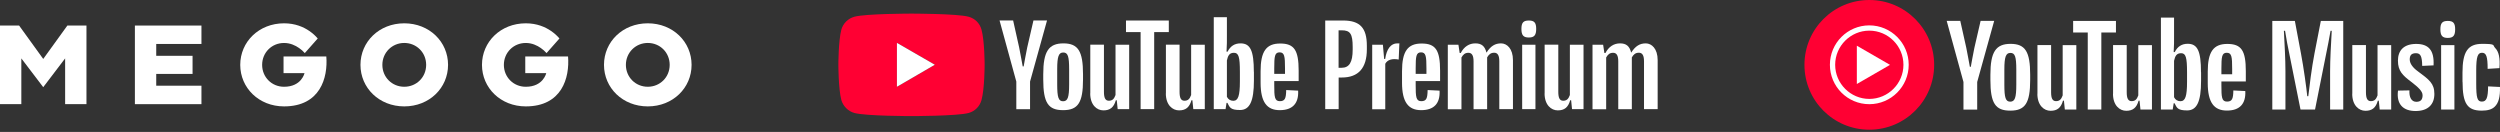 <svg width="720" height="38" viewBox="0 0 720 38" fill="none" xmlns="http://www.w3.org/2000/svg">
<rect x="0" y="0" width="720" height="38" fill="#333333" stroke="none"/>
<path d="M0 7.359H5.5L12.451 16.974L19.402 7.359H24.902V29.998H18.758V16.816L12.451 25.107L6.144 16.816V29.998H0V7.359Z" fill="white"/>
<path d="M38.85 7.359H58.017V12.66H44.994V16.073H55.457V21.288H44.994V24.683H58.017V29.998H38.85V7.359Z" fill="white"/>
<path d="M81.659 16.257H93.979C94.475 22.375 92.23 30.642 81.803 30.642C74.558 30.642 69.189 25.305 69.189 18.678C69.189 12.051 74.558 6.714 81.803 6.714C85.035 6.714 87.429 7.782 89.079 8.914C90.016 9.558 90.823 10.271 91.504 11.082L87.785 15.288C87.298 14.738 86.748 14.251 86.135 13.832C85.067 13.088 83.611 12.376 81.803 12.376C78.246 12.376 75.496 15.157 75.496 18.683C75.496 22.208 78.246 24.989 81.803 24.989C86.87 24.989 87.699 21.058 87.699 21.058H81.659V16.262V16.257Z" fill="white"/>
<path d="M151.278 16.257H163.598C164.094 22.375 161.849 30.642 151.422 30.642C144.178 30.642 138.809 25.305 138.809 18.678C138.809 12.051 144.178 6.714 151.422 6.714C154.654 6.714 157.048 7.782 158.698 8.914C159.635 9.558 160.442 10.271 161.123 11.082L157.404 15.288C156.917 14.738 156.367 14.251 155.754 13.832C154.686 13.088 153.23 12.376 151.422 12.376C147.865 12.376 145.115 15.157 145.115 18.683C145.115 22.208 147.865 24.989 151.422 24.989C156.489 24.989 157.318 21.058 157.318 21.058H151.278V16.262V16.257Z" fill="white"/>
<path d="M116.428 6.714C123.672 6.714 129.041 12.051 129.041 18.678C129.041 25.305 123.672 30.642 116.428 30.642C109.183 30.642 103.814 25.305 103.814 18.678C103.814 12.051 109.179 6.714 116.428 6.714ZM116.428 24.985C119.953 24.985 122.734 22.235 122.734 18.678C122.734 15.121 119.953 12.371 116.428 12.371C112.903 12.371 110.121 15.153 110.121 18.678C110.121 22.203 112.871 24.985 116.428 24.985Z" fill="white"/>
<path d="M186.563 6.714C193.807 6.714 199.176 12.051 199.176 18.678C199.176 25.305 193.807 30.642 186.563 30.642C179.318 30.642 173.949 25.305 173.949 18.678C173.949 12.051 179.314 6.714 186.563 6.714ZM186.563 24.985C190.088 24.985 192.869 22.235 192.869 18.678C192.869 15.121 190.088 12.371 186.563 12.371C183.037 12.371 180.256 15.153 180.256 18.678C180.256 22.203 183.006 24.985 186.563 24.985Z" fill="white"/>
<g clip-path="url(#clip0_3812_13486)">
<path d="M386.814 5.909C391.666 5.909 393.653 8.025 393.653 13.175V14.222C393.653 19.587 391.217 22.322 386.451 22.322H385.532V31.426H381.664V5.909H386.836H386.814ZM389.571 13.539C389.571 9.777 388.887 8.73 386.43 8.73H385.511V19.522H386.366C388.588 19.522 389.571 17.941 389.571 14.287V13.517V13.539Z" fill="white"/>
<path d="M395.172 12.876H398.271L398.634 16.979H398.933C399.339 14.073 400.6 12.492 402.395 12.492C404.19 12.492 402.759 12.492 403.015 12.556L402.823 17.15C400.921 16.787 399.553 17.236 398.955 18.368V31.469H395.193V12.919L395.172 12.876Z" fill="white"/>
<path d="M414.746 23.348H407.715V24.523C407.715 27.857 407.801 29.139 409.318 29.139C410.836 29.139 411.113 28.285 411.156 25.934L414.597 26.105C414.789 29.802 412.973 31.725 409.297 31.725C405.621 31.725 403.783 29.439 403.783 23.818V20.527C403.783 14.8 405.407 12.534 409.425 12.534C413.443 12.534 414.746 14.415 414.746 20.356V23.348ZM407.715 19.693V21.275H410.814V19.693C410.814 16.21 410.665 15.077 409.254 15.077C407.844 15.077 407.715 16.231 407.715 19.693Z" fill="white"/>
<path d="M416.969 31.426V12.876H420.025L420.388 15.27H420.687C421.649 13.432 423.124 12.492 424.897 12.492C426.671 12.492 427.633 13.261 428.103 15.163C429.342 13.218 430.625 12.492 432.313 12.492C434.001 12.492 435.732 14.009 435.732 17.321V31.426H431.8V17.642C431.8 15.975 431.33 15.184 430.325 15.184C429.321 15.184 428.765 15.718 428.295 16.53V31.447C428.317 31.447 424.384 31.447 424.384 31.447V17.663C424.384 15.996 423.914 15.206 422.91 15.206C421.905 15.206 421.393 15.697 420.901 16.552V31.469H416.969V31.426Z" fill="white"/>
<path d="M438.17 8.324C438.17 6.529 438.726 5.909 440.307 5.909C441.888 5.909 442.423 6.55 442.423 8.324C442.423 10.098 441.888 10.803 440.307 10.803C438.726 10.803 438.17 10.141 438.17 8.324ZM438.384 12.876H442.209V31.426H438.384V12.876Z" fill="white"/>
<path d="M444.857 26.895V12.855H448.79V26.447C448.79 28.199 449.196 29.011 450.2 29.011C451.204 29.011 451.717 28.498 452.123 27.366V12.876H456.056V31.426H452.743L452.487 28.883H452.209C451.632 30.934 450.542 31.789 448.64 31.789C446.738 31.789 444.836 30.229 444.836 26.895H444.857Z" fill="white"/>
<path d="M458.643 31.426V12.876H461.699L462.062 15.27H462.361C463.323 13.432 464.797 12.492 466.571 12.492C468.345 12.492 469.307 13.261 469.777 15.163C471.016 13.218 472.299 12.492 473.987 12.492C475.675 12.492 477.406 14.009 477.406 17.321V31.426H473.474V17.642C473.474 15.975 473.004 15.184 471.999 15.184C470.995 15.184 470.439 15.718 469.969 16.53V31.447C469.99 31.447 466.058 31.447 466.058 31.447V17.663C466.058 15.996 465.588 15.206 464.584 15.206C463.579 15.206 463.066 15.697 462.575 16.552V31.469H458.643V31.426Z" fill="white"/>
<path d="M292.699 31.447V23.497L287.869 5.888H291.78L293.511 13.646C293.917 15.547 294.366 18.304 294.537 19.116H294.815C295.028 18.091 295.434 15.483 295.84 13.667L297.636 5.888H301.546L296.653 23.497V31.447H292.699Z" fill="white"/>
<path d="M311.91 21.382V22.899C311.91 29.545 310.478 31.725 306.182 31.725C301.887 31.725 300.455 29.61 300.455 22.899V21.382C300.455 14.821 302.015 12.492 306.268 12.492C310.521 12.492 311.91 14.778 311.91 21.382ZM307.913 19.95C307.913 16.231 307.55 15.12 306.225 15.12C304.9 15.12 304.473 16.253 304.473 19.95V24.288C304.473 28.028 304.836 29.161 306.161 29.161C307.486 29.161 307.913 28.092 307.913 24.288V19.95Z" fill="white"/>
<path d="M314.004 26.895V12.855H317.936V26.447C317.936 28.199 318.342 29.011 319.346 29.011C320.351 29.011 320.864 28.498 321.27 27.366V12.876H325.202V31.426H321.89L321.633 28.883H321.355C320.778 30.934 319.688 31.789 317.786 31.789C315.884 31.789 313.982 30.229 313.982 26.895H314.004Z" fill="white"/>
<path d="M328.495 31.426V9.243H324.285V5.909H336.616V9.243H332.406V31.426H328.474H328.495Z" fill="white"/>
<path d="M335.781 26.895V12.855H339.713V26.447C339.713 28.199 340.119 29.011 341.124 29.011C342.128 29.011 342.641 28.498 343.047 27.366V12.876H346.979V31.426H343.667L343.411 28.883H343.133C342.556 30.934 341.466 31.789 339.564 31.789C337.662 31.789 335.76 30.229 335.76 26.895H335.781Z" fill="white"/>
<path d="M361.128 20.676V23.198C361.128 29.161 359.91 31.682 357.132 31.682C354.353 31.682 354.161 30.934 353.499 29.631H353.242L352.964 31.426H349.566V4.948H353.349V10.205C353.349 11.615 353.37 13.026 353.242 14.885H353.541C354.353 13.261 355.593 12.491 357.281 12.491C360.102 12.491 361.107 14.586 361.107 20.676H361.128ZM357.089 20.676C357.089 16.381 356.726 15.206 355.379 15.206C354.033 15.206 353.648 16.06 353.349 17.407V27.878C353.712 28.626 354.375 29.032 355.187 29.032C356.597 29.032 357.089 27.579 357.089 23.433V20.676Z" fill="white"/>
<path d="M374.014 23.348H366.983V24.523C366.983 27.857 367.068 29.139 368.586 29.139C370.103 29.139 370.381 28.285 370.424 25.934L373.864 26.105C374.057 29.802 372.24 31.725 368.564 31.725C364.889 31.725 363.051 29.439 363.051 23.818V20.527C363.051 14.8 364.675 12.534 368.693 12.534C372.71 12.534 374.014 14.415 374.014 20.356V23.348ZM366.983 19.693V21.275H370.082V19.693C370.082 16.21 369.932 15.077 368.522 15.077C367.111 15.077 366.983 16.231 366.983 19.693Z" fill="white"/>
<path d="M246.067 32.537C244.251 32.046 242.84 30.592 242.306 28.819C241.451 25.527 241.451 18.668 241.451 18.668C241.451 18.668 241.451 11.807 242.306 8.538C242.819 6.721 244.251 5.311 246.067 4.819C249.337 3.922 262.501 3.922 262.501 3.922C262.501 3.922 275.709 3.922 278.957 4.819C280.795 5.311 282.184 6.721 282.675 8.538C283.573 11.807 283.573 18.668 283.573 18.668C283.573 18.668 283.573 25.527 282.675 28.819C282.184 30.614 280.795 32.046 278.957 32.537C275.687 33.435 262.501 33.435 262.501 33.435C262.501 33.435 249.337 33.435 246.067 32.537ZM258.313 24.993L269.233 18.646L258.313 12.342V24.993Z" fill="#FF0033"/>
<path d="M258.312 24.993L269.233 18.646L258.312 12.342V24.993Z" fill="white"/>
</g>
<g clip-path="url(#clip1_3812_13486)">
<path d="M654.424 6.027H660.921L662.694 15.473C663.442 19.405 664.254 25.282 664.489 27.697H664.789C665.088 25.068 665.793 19.362 666.562 15.451L668.4 6.027H674.854V31.543H671.072V20.473C671.072 17.033 671.328 12.758 671.542 8.869H671.2L670.559 12.374L666.733 31.543H662.545L658.698 12.374L658.1 8.869H657.758C657.971 12.887 658.206 17.097 658.206 20.473V31.543H654.424V6.027Z" fill="white"/>
<path d="M677.463 27.013V12.972H681.395V26.564C681.395 28.316 681.801 29.128 682.805 29.128C683.81 29.128 684.323 28.616 684.729 27.483V12.993H688.661V31.543H685.349L685.092 29H684.814C684.237 31.052 683.147 31.907 681.245 31.907C679.343 31.907 677.441 30.347 677.441 27.013H677.463Z" fill="white"/>
<path d="M690.627 26.094L693.918 26.03C693.79 28.06 694.538 29.321 695.905 29.321C697.273 29.321 697.701 28.573 697.701 27.419C697.701 26.265 696.44 25.111 694.409 23.551C691.973 21.713 690.605 20.452 690.605 17.481C690.605 14.511 692.315 12.652 695.863 12.652C699.41 12.652 701.098 14.447 700.863 18.828L697.594 18.977C697.551 16.221 697.123 15.323 695.799 15.323C694.474 15.323 694.003 15.943 694.003 17.118C694.003 18.294 694.901 19.49 696.29 20.495C699.624 22.952 701.098 24.042 701.098 27.055C701.098 30.069 699.282 31.971 695.692 31.971C692.101 31.971 690.114 30.005 690.627 26.094Z" fill="white"/>
<path d="M702.83 8.442C702.83 6.646 703.386 6.027 704.967 6.027C706.549 6.027 707.083 6.668 707.083 8.442C707.083 10.215 706.549 10.921 704.967 10.921C703.386 10.921 702.83 10.258 702.83 8.442ZM703.044 12.993H706.869V31.543H703.044V12.993Z" fill="white"/>
<path d="M709.197 23.551V20.901C709.197 14.874 710.757 12.63 714.861 12.63C718.964 12.63 717.81 13.015 718.6 13.806C719.669 14.874 720.054 16.733 719.84 19.618L716.442 19.832C716.442 16.306 716.057 15.195 714.818 15.195C713.578 15.195 713.151 16.285 713.151 20.345V23.999C713.151 28.209 713.45 29.257 714.775 29.257C716.1 29.257 716.549 28.188 716.57 24.876L719.99 25.047C720.075 27.91 719.583 29.684 718.472 30.731C717.681 31.5 716.485 31.864 714.732 31.864C710.586 31.864 709.219 29.834 709.219 23.551H709.197Z" fill="white"/>
<path d="M565.478 31.565V23.615L560.648 6.005H564.559L566.29 13.763C566.696 15.665 567.145 18.422 567.316 19.234H567.594C567.808 18.208 568.214 15.601 568.62 13.784L570.415 6.005H574.326L569.432 23.615V31.565H565.478Z" fill="white"/>
<path d="M584.691 21.521V23.038C584.691 29.684 583.259 31.864 578.964 31.864C574.668 31.864 573.236 29.748 573.236 23.038V21.521C573.236 14.96 574.796 12.63 579.049 12.63C583.302 12.63 584.691 14.917 584.691 21.521ZM580.695 20.067C580.695 16.349 580.331 15.238 579.006 15.238C577.681 15.238 577.254 16.37 577.254 20.067V24.406C577.254 28.146 577.617 29.278 578.942 29.278C580.267 29.278 580.695 28.21 580.695 24.406V20.067Z" fill="white"/>
<path d="M586.785 27.013V12.972H590.717V26.564C590.717 28.316 591.123 29.128 592.128 29.128C593.132 29.128 593.645 28.616 594.051 27.483V12.993H597.983V31.543H594.671L594.414 29H594.137C593.56 31.052 592.47 31.907 590.568 31.907C588.666 31.907 586.764 30.347 586.764 27.013H586.785Z" fill="white"/>
<path d="M601.274 31.543V9.36H597.064V6.027H609.395V9.36H605.185V31.543H601.253H601.274Z" fill="white"/>
<path d="M608.562 27.013V12.972H612.495V26.564C612.495 28.316 612.901 29.128 613.905 29.128C614.91 29.128 615.422 28.616 615.828 27.483V12.993H619.761V31.543H616.448L616.192 29H615.914C615.337 31.052 614.247 31.907 612.345 31.907C610.443 31.907 608.541 30.347 608.541 27.013H608.562Z" fill="white"/>
<path d="M633.907 20.794V23.316C633.907 29.278 632.689 31.8 629.911 31.8C627.133 31.8 626.94 31.052 626.278 29.748H626.021L625.744 31.543H622.346V5.065H626.128V10.322C626.128 11.733 626.15 13.143 626.021 15.002H626.321C627.133 13.378 628.372 12.609 630.061 12.609C632.882 12.609 633.886 14.703 633.886 20.794H633.907ZM629.868 20.794C629.868 16.498 629.505 15.323 628.159 15.323C626.812 15.323 626.428 16.178 626.128 17.524V27.996C626.492 28.744 627.154 29.15 627.966 29.15C629.377 29.15 629.868 27.697 629.868 23.551V20.794Z" fill="white"/>
<path d="M646.795 23.465H639.764V24.641C639.764 27.974 639.85 29.257 641.367 29.257C642.884 29.257 643.162 28.402 643.205 26.051L646.646 26.222C646.838 29.919 645.021 31.843 641.346 31.843C637.67 31.843 635.832 29.556 635.832 23.935V20.644C635.832 14.917 637.456 12.652 641.474 12.652C645.492 12.652 646.795 14.532 646.795 20.473V23.465ZM639.764 19.811V21.392H642.863V19.811C642.863 16.327 642.713 15.195 641.303 15.195C639.892 15.195 639.764 16.349 639.764 19.811Z" fill="white"/>
<path d="M538.36 37.356C548.682 37.356 557.038 29 557.038 18.678C557.038 8.356 548.682 0 538.36 0C528.038 0 519.682 8.356 519.682 18.678C519.682 29 528.038 37.356 538.36 37.356Z" fill="#FF0033"/>
<path d="M538.36 8.826C543.788 8.826 548.19 13.25 548.19 18.657C548.19 24.064 543.766 28.487 538.36 28.487C532.953 28.487 528.529 24.064 528.529 18.657C528.529 13.25 532.953 8.826 538.36 8.826ZM538.36 7.309C532.098 7.309 527.012 12.395 527.012 18.657C527.012 24.918 532.098 30.005 538.36 30.005C544.621 30.005 549.707 24.918 549.707 18.657C549.707 12.395 544.621 7.309 538.36 7.309Z" fill="white"/>
<path d="M534.77 24.192L544.322 18.678L534.77 13.164V24.213V24.192Z" fill="white"/>
</g>
<defs>
<clipPath id="clip0_3812_13486">
<rect width="235.955" height="29.513" fill="white" transform="translate(241.451 3.922)"/>
</clipPath>
<clipPath id="clip1_3812_13486">
<rect width="200.317" height="37.356" fill="white" transform="translate(519.682)"/>
</clipPath>
</defs>
</svg>
